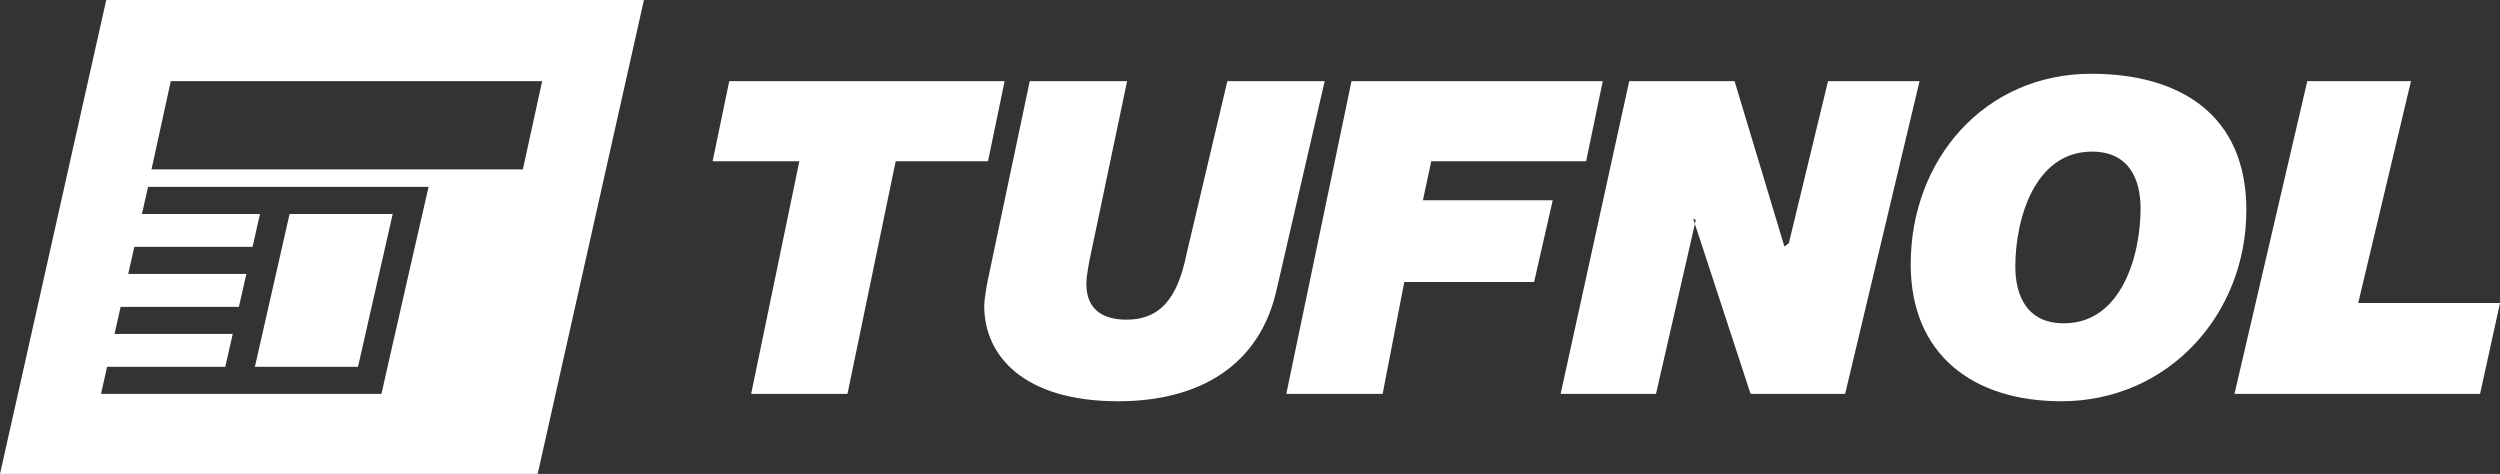 <svg xmlns="http://www.w3.org/2000/svg" id="Layer_2" data-name="Layer 2" viewBox="0 0 567.03 107.49"><rect x="0" y="0" width="567.03" height="107.49" fill="#333333" stroke="none"/><defs><style>      .cls-1, .cls-2 {        fill: #fff;      }      .cls-2 {        fill-rule: evenodd;      }    </style></defs><g id="Layer_1-2" data-name="Layer 1"><polygon class="cls-1" points="170.37 89.33 192.22 89.33 203.15 36.58 224.09 36.58 227.86 18.4 165.4 18.4 161.63 36.58 181.3 36.58 170.37 89.33 170.37 89.33"></polygon><path class="cls-1" d="M300.46,18.4h-22.08l-9.2,38.94c-1.61,7.85-4.49,15.16-13.62,15.16s-9.16-6.32-9.16-8.51c0-1.09.6-4.67,1.11-6.85l8.13-38.74h-22.08l-9.53,45.2c-.3,1.59-.8,4.37-.8,5.76,0,11.33,8.93,21.65,30.4,21.65,18.06,0,32.21-7.85,36.02-25.73l10.81-46.89h0Z"></path><polygon class="cls-1" points="291.75 89.33 313.6 89.33 318.51 63.96 347.95 63.96 352.18 45.42 322.74 45.42 324.62 36.58 359.75 36.58 363.53 18.4 306.54 18.4 291.75 89.33 291.75 89.33"></polygon><polygon class="cls-2" points="353.97 89.33 375.6 89.33 384.63 49.89 384.03 49.59 397.05 89.33 418.5 89.33 435.38 18.4 414.62 18.4 405.73 55.16 404.73 55.92 393.42 18.4 369.53 18.4 353.97 89.33 353.97 89.33"></polygon><path class="cls-2" d="M457.1,60.42c0,6.45,2.49,12.91,11.02,12.91,13.11,0,17.39-15.5,17.39-26.03,0-6.45-2.48-12.91-11.03-12.91-13.11,0-17.38,15.5-17.38,26.03h0ZM433.37,59.94c0-23.84,16.81-43.21,40.95-43.21,20.07,0,35.18,9.25,35.18,30.9,0,23.84-17.83,43.38-41.97,43.38-20.07,0-34.16-10.61-34.16-31.07h0Z"></path><polygon class="cls-1" points="506.81 89.33 562.51 89.33 567.03 68.73 534.87 68.73 546.84 18.4 523.32 18.4 506.81 89.33 506.81 89.33"></polygon><g><path class="cls-1" d="M24.1,0L0,107.49h121.95L146.05,0H24.1ZM95.8,48.54l-1.71,7.46-6.19,27.2-1.38,6.14H22.91l1.38-6.14h26.8l1.7-7.46h-26.82l1.39-6.14h26.82l1.7-7.47h-26.8l1.39-6.14h26.81l1.69-7.46h-26.78l1.39-6.14h63.62l-1.4,6.14ZM118.59,38.42H34.36l4.38-20.02h84.23l-4.38,20.02Z"></path><polygon class="cls-1" points="81.2 83.2 89.07 48.54 65.68 48.54 57.81 83.2 81.2 83.2"></polygon></g></g></svg>